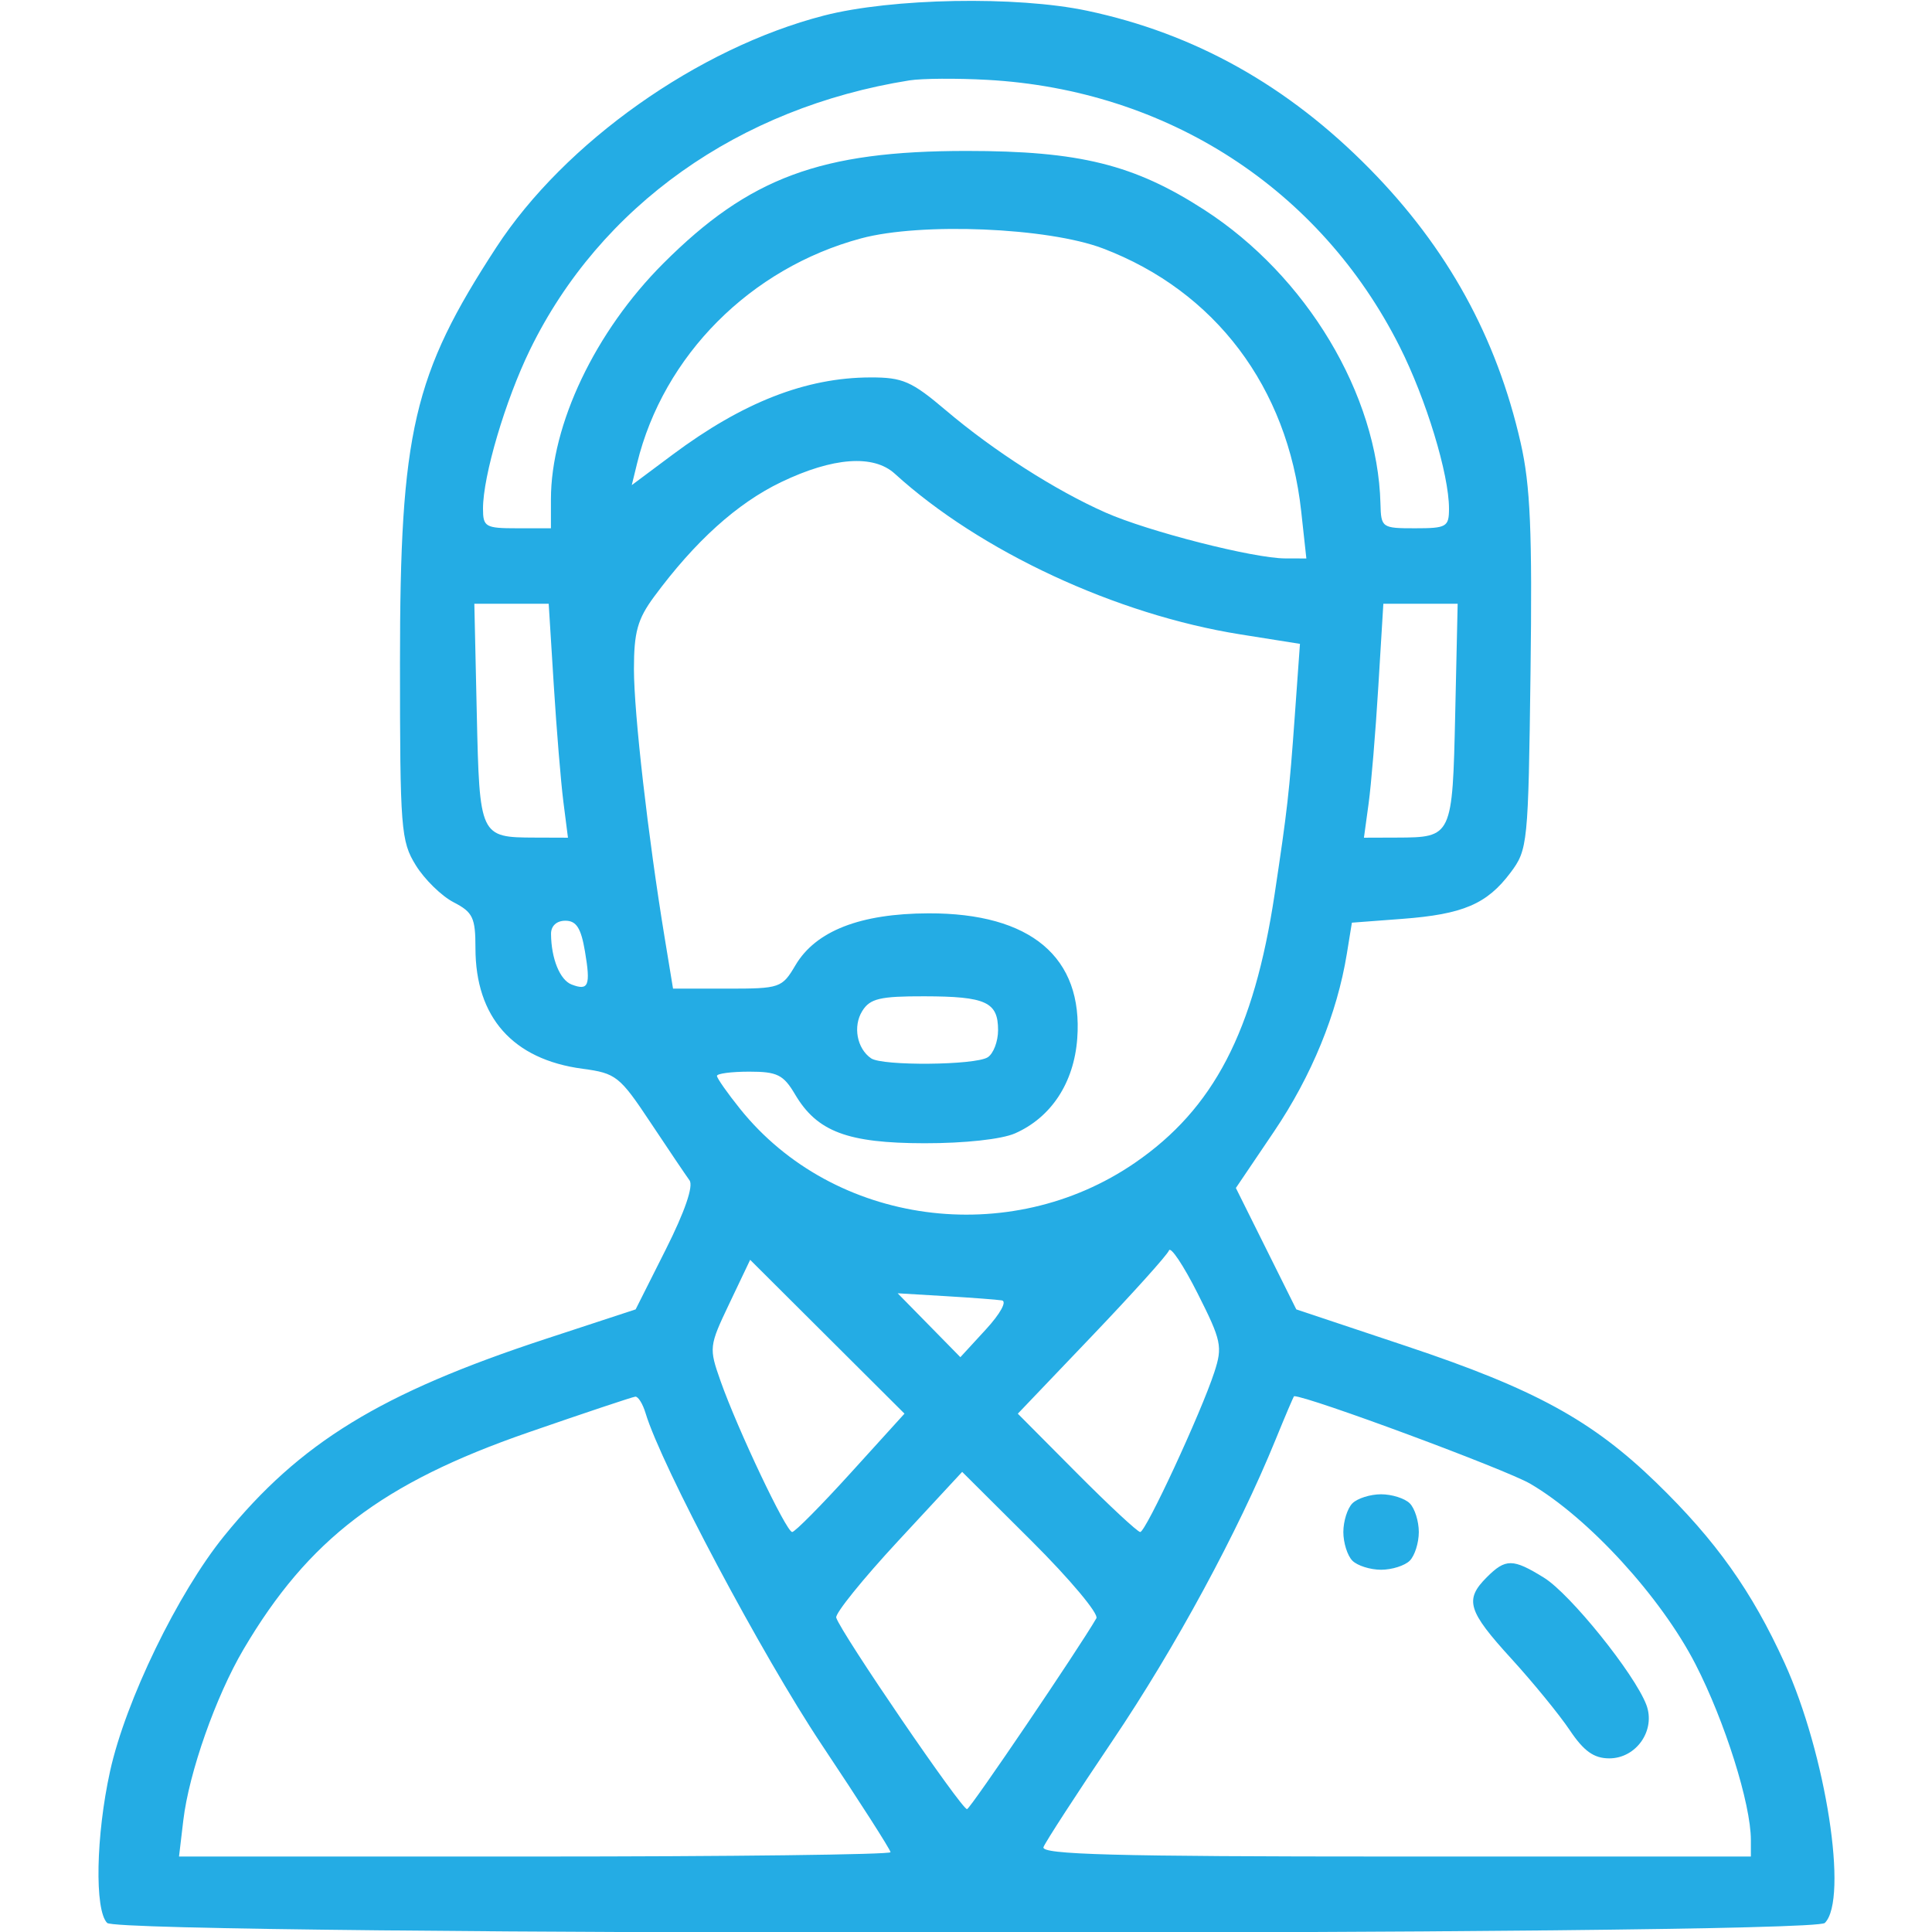 <?xml version="1.0" encoding="UTF-8"?> <svg xmlns="http://www.w3.org/2000/svg" width="256" height="256" viewBox="0 0 256 256" version="1.1"><path d="" stroke="none" fill="#2cace4" fill-rule="evenodd"></path><path d="M 109.155 2.068 C 92.490 6.370, 74.831 18.867, 65.762 32.776 C 54.743 49.676, 53 57.189, 53 87.792 C 53 109.879, 53.124 111.464, 55.097 114.656 C 56.250 116.522, 58.500 118.724, 60.097 119.550 C 62.659 120.875, 63 121.588, 63 125.625 C 63 134.799, 67.956 140.385, 77.189 141.616 C 81.624 142.208, 82.111 142.593, 86.189 148.729 C 88.560 152.297, 90.889 155.750, 91.365 156.402 C 91.909 157.148, 90.746 160.538, 88.228 165.544 L 84.226 173.500 72.363 177.394 C 50.455 184.584, 39.744 191.144, 29.700 203.524 C 23.564 211.088, 16.637 225.373, 14.584 234.697 C 12.707 243.228, 12.517 253.117, 14.200 254.800 C 15.942 256.542, 240.058 256.542, 241.800 254.800 C 244.941 251.659, 241.957 232.404, 236.458 220.337 C 232.123 210.825, 227.356 204.121, 219.508 196.500 C 210.967 188.206, 203.360 184.045, 186.361 178.372 L 171.766 173.500 167.763 165.457 L 163.760 157.414 168.800 149.957 C 173.795 142.566, 177.173 134.324, 178.463 126.380 L 179.132 122.259 185.816 121.754 C 193.856 121.147, 197.026 119.793, 200.145 115.637 C 202.438 112.582, 202.508 111.888, 202.802 89.127 C 203.044 70.414, 202.784 64.344, 201.496 58.681 C 198.309 44.672, 191.799 32.854, 181.500 22.383 C 170.645 11.346, 158.324 4.449, 144.063 1.426 C 134.707 -0.557, 118.144 -0.253, 109.155 2.068 M 120.500 10.652 C 97.889 14.249, 79.514 27.293, 70.227 46.340 C 66.960 53.040, 64 63.048, 64 67.394 C 64 69.816, 64.318 70, 68.500 70 L 73 70 73 66.182 C 73 56.248, 78.867 43.926, 87.897 34.897 C 99.279 23.514, 108.757 20, 128.076 20 C 143.036 20, 150.280 21.796, 159.588 27.812 C 173.132 36.566, 182.552 52.287, 182.918 66.750 C 182.998 69.923, 183.107 70, 187.500 70 C 191.682 70, 192 69.816, 192 67.394 C 192 62.838, 188.973 52.897, 185.465 45.930 C 174.932 25.015, 154.668 11.904, 130.834 10.582 C 126.800 10.358, 122.150 10.390, 120.500 10.652 M 114.105 31.585 C 99.449 35.519, 87.911 47.104, 84.419 61.391 L 83.712 64.282 89.106 60.257 C 98.437 53.295, 106.797 50.030, 115.341 50.011 C 119.612 50.001, 120.787 50.514, 125.341 54.377 C 131.664 59.742, 139.851 64.982, 146.500 67.921 C 152.178 70.430, 166.102 73.982, 170.300 73.993 L 173.099 74 172.416 67.750 C 170.616 51.299, 161.018 38.573, 146.145 32.919 C 138.857 30.149, 122.060 29.449, 114.105 31.585 M 103.500 63.884 C 97.670 66.685, 92.078 71.734, 86.650 79.094 C 84.481 82.037, 84 83.771, 84 88.658 C 84 94.512, 85.872 110.884, 88.071 124.250 L 89.181 131 96.375 131 C 103.360 131, 103.622 130.910, 105.401 127.899 C 108.088 123.349, 113.989 121.048, 123.038 121.022 C 136.593 120.982, 143.546 126.843, 142.739 137.627 C 142.302 143.480, 139.294 148.061, 134.500 150.176 C 132.727 150.959, 127.820 151.494, 122.500 151.486 C 112.286 151.470, 108.266 149.952, 105.344 145.005 C 103.810 142.409, 102.986 142, 99.284 142 C 96.928 142, 95 142.251, 95 142.559 C 95 142.866, 96.383 144.838, 98.074 146.942 C 110.458 162.353, 133.752 165.523, 150.406 154.064 C 160.834 146.890, 166.156 136.650, 168.892 118.500 C 170.584 107.272, 170.838 105.026, 171.563 94.907 L 172.251 85.315 164.375 84.063 C 147.913 81.447, 129.865 73.057, 118.561 62.765 C 115.735 60.192, 110.353 60.592, 103.500 63.884 M 63.176 94.538 C 63.540 110.883, 63.576 110.959, 70.879 110.985 L 75.258 111 74.652 106.250 C 74.319 103.638, 73.745 96.662, 73.376 90.750 L 72.705 80 67.779 80 L 62.852 80 63.176 94.538 M 182.634 90.982 C 182.267 97.022, 181.688 103.997, 181.347 106.482 L 180.728 111 185.114 110.985 C 192.425 110.959, 192.460 110.885, 192.824 94.538 L 193.148 80 188.224 80 L 183.301 80 182.634 90.982 M 73.014 123.750 C 73.039 127.024, 74.193 129.860, 75.742 130.454 C 77.990 131.317, 78.278 130.605, 77.511 126.067 C 76.988 122.969, 76.369 122, 74.912 122 C 73.753 122, 73.005 122.689, 73.014 123.750 M 114.257 133.960 C 112.993 135.984, 113.546 138.946, 115.427 140.235 C 116.929 141.263, 129.207 141.155, 130.875 140.098 C 131.631 139.619, 132.250 138, 132.250 136.500 C 132.250 132.771, 130.644 132.033, 122.491 132.015 C 116.601 132.002, 115.285 132.313, 114.257 133.960 M 154.894 165.694 C 154.678 166.278, 150.082 171.383, 144.683 177.038 L 134.866 187.321 142.660 195.161 C 146.946 199.472, 150.737 203, 151.084 203 C 151.821 203, 159.150 187.199, 160.905 181.826 C 162.014 178.429, 161.849 177.645, 158.697 171.393 C 156.822 167.675, 155.111 165.111, 154.894 165.694 M 96.646 172.717 C 93.950 178.381, 93.925 178.593, 95.479 183 C 97.727 189.376, 104.190 203, 104.967 203 C 105.325 203, 108.820 199.471, 112.734 195.157 L 119.850 187.315 109.625 177.124 L 99.399 166.934 96.646 172.717 M 123.099 175.601 L 127.254 179.834 130.625 176.167 C 132.547 174.076, 133.460 172.417, 132.748 172.308 C 132.062 172.202, 128.675 171.948, 125.223 171.742 L 118.945 171.368 123.099 175.601 M 69.968 189.814 C 50.656 196.501, 40.852 203.971, 32.271 218.537 C 28.594 224.777, 25.039 234.877, 24.288 241.213 L 23.721 246 70.861 246 C 96.787 246, 118 245.741, 118 245.426 C 118 245.110, 113.895 238.697, 108.878 231.176 C 101.004 219.370, 87.628 194.193, 85.541 187.250 C 85.170 186.012, 84.558 185.029, 84.183 185.064 C 83.807 185.100, 77.411 187.237, 69.968 189.814 M 169.025 190.750 C 164.043 202.973, 155.736 218.312, 147.420 230.643 C 142.651 237.714, 138.533 244.063, 138.268 244.750 C 137.887 245.739, 147.617 246, 184.893 246 L 232 246 232 243.814 C 232 239.021, 228.551 228.078, 224.653 220.500 C 220.073 211.597, 210.489 201.129, 202.785 196.614 C 199.555 194.721, 173.349 185, 171.476 185 C 171.416 185, 170.313 187.588, 169.025 190.750 M 118.997 204.197 C 114.323 209.238, 110.637 213.805, 110.805 214.346 C 111.435 216.378, 127.527 239.926, 128.143 239.718 C 128.661 239.543, 142.907 218.514, 145.276 214.429 C 145.617 213.840, 141.756 209.234, 136.695 204.194 L 127.493 195.031 118.997 204.197 M 179.200 199.200 C 178.540 199.860, 178 201.570, 178 203 C 178 204.430, 178.540 206.140, 179.200 206.800 C 179.860 207.460, 181.570 208, 183 208 C 184.430 208, 186.140 207.460, 186.800 206.800 C 187.460 206.140, 188 204.430, 188 203 C 188 201.570, 187.460 199.860, 186.800 199.200 C 186.140 198.540, 184.430 198, 183 198 C 181.570 198, 179.860 198.540, 179.200 199.200 M 197 209 C 194.031 211.969, 194.476 213.443, 200.250 219.771 C 203.137 222.935, 206.625 227.203, 208 229.255 C 209.862 232.035, 211.196 232.988, 213.227 232.993 C 216.830 233.002, 219.426 229.248, 218.144 225.885 C 216.575 221.772, 208.061 211.201, 204.588 209.054 C 200.455 206.500, 199.507 206.493, 197 209" stroke="none" fill="#24ace4" fill-rule="evenodd"></path></svg> 